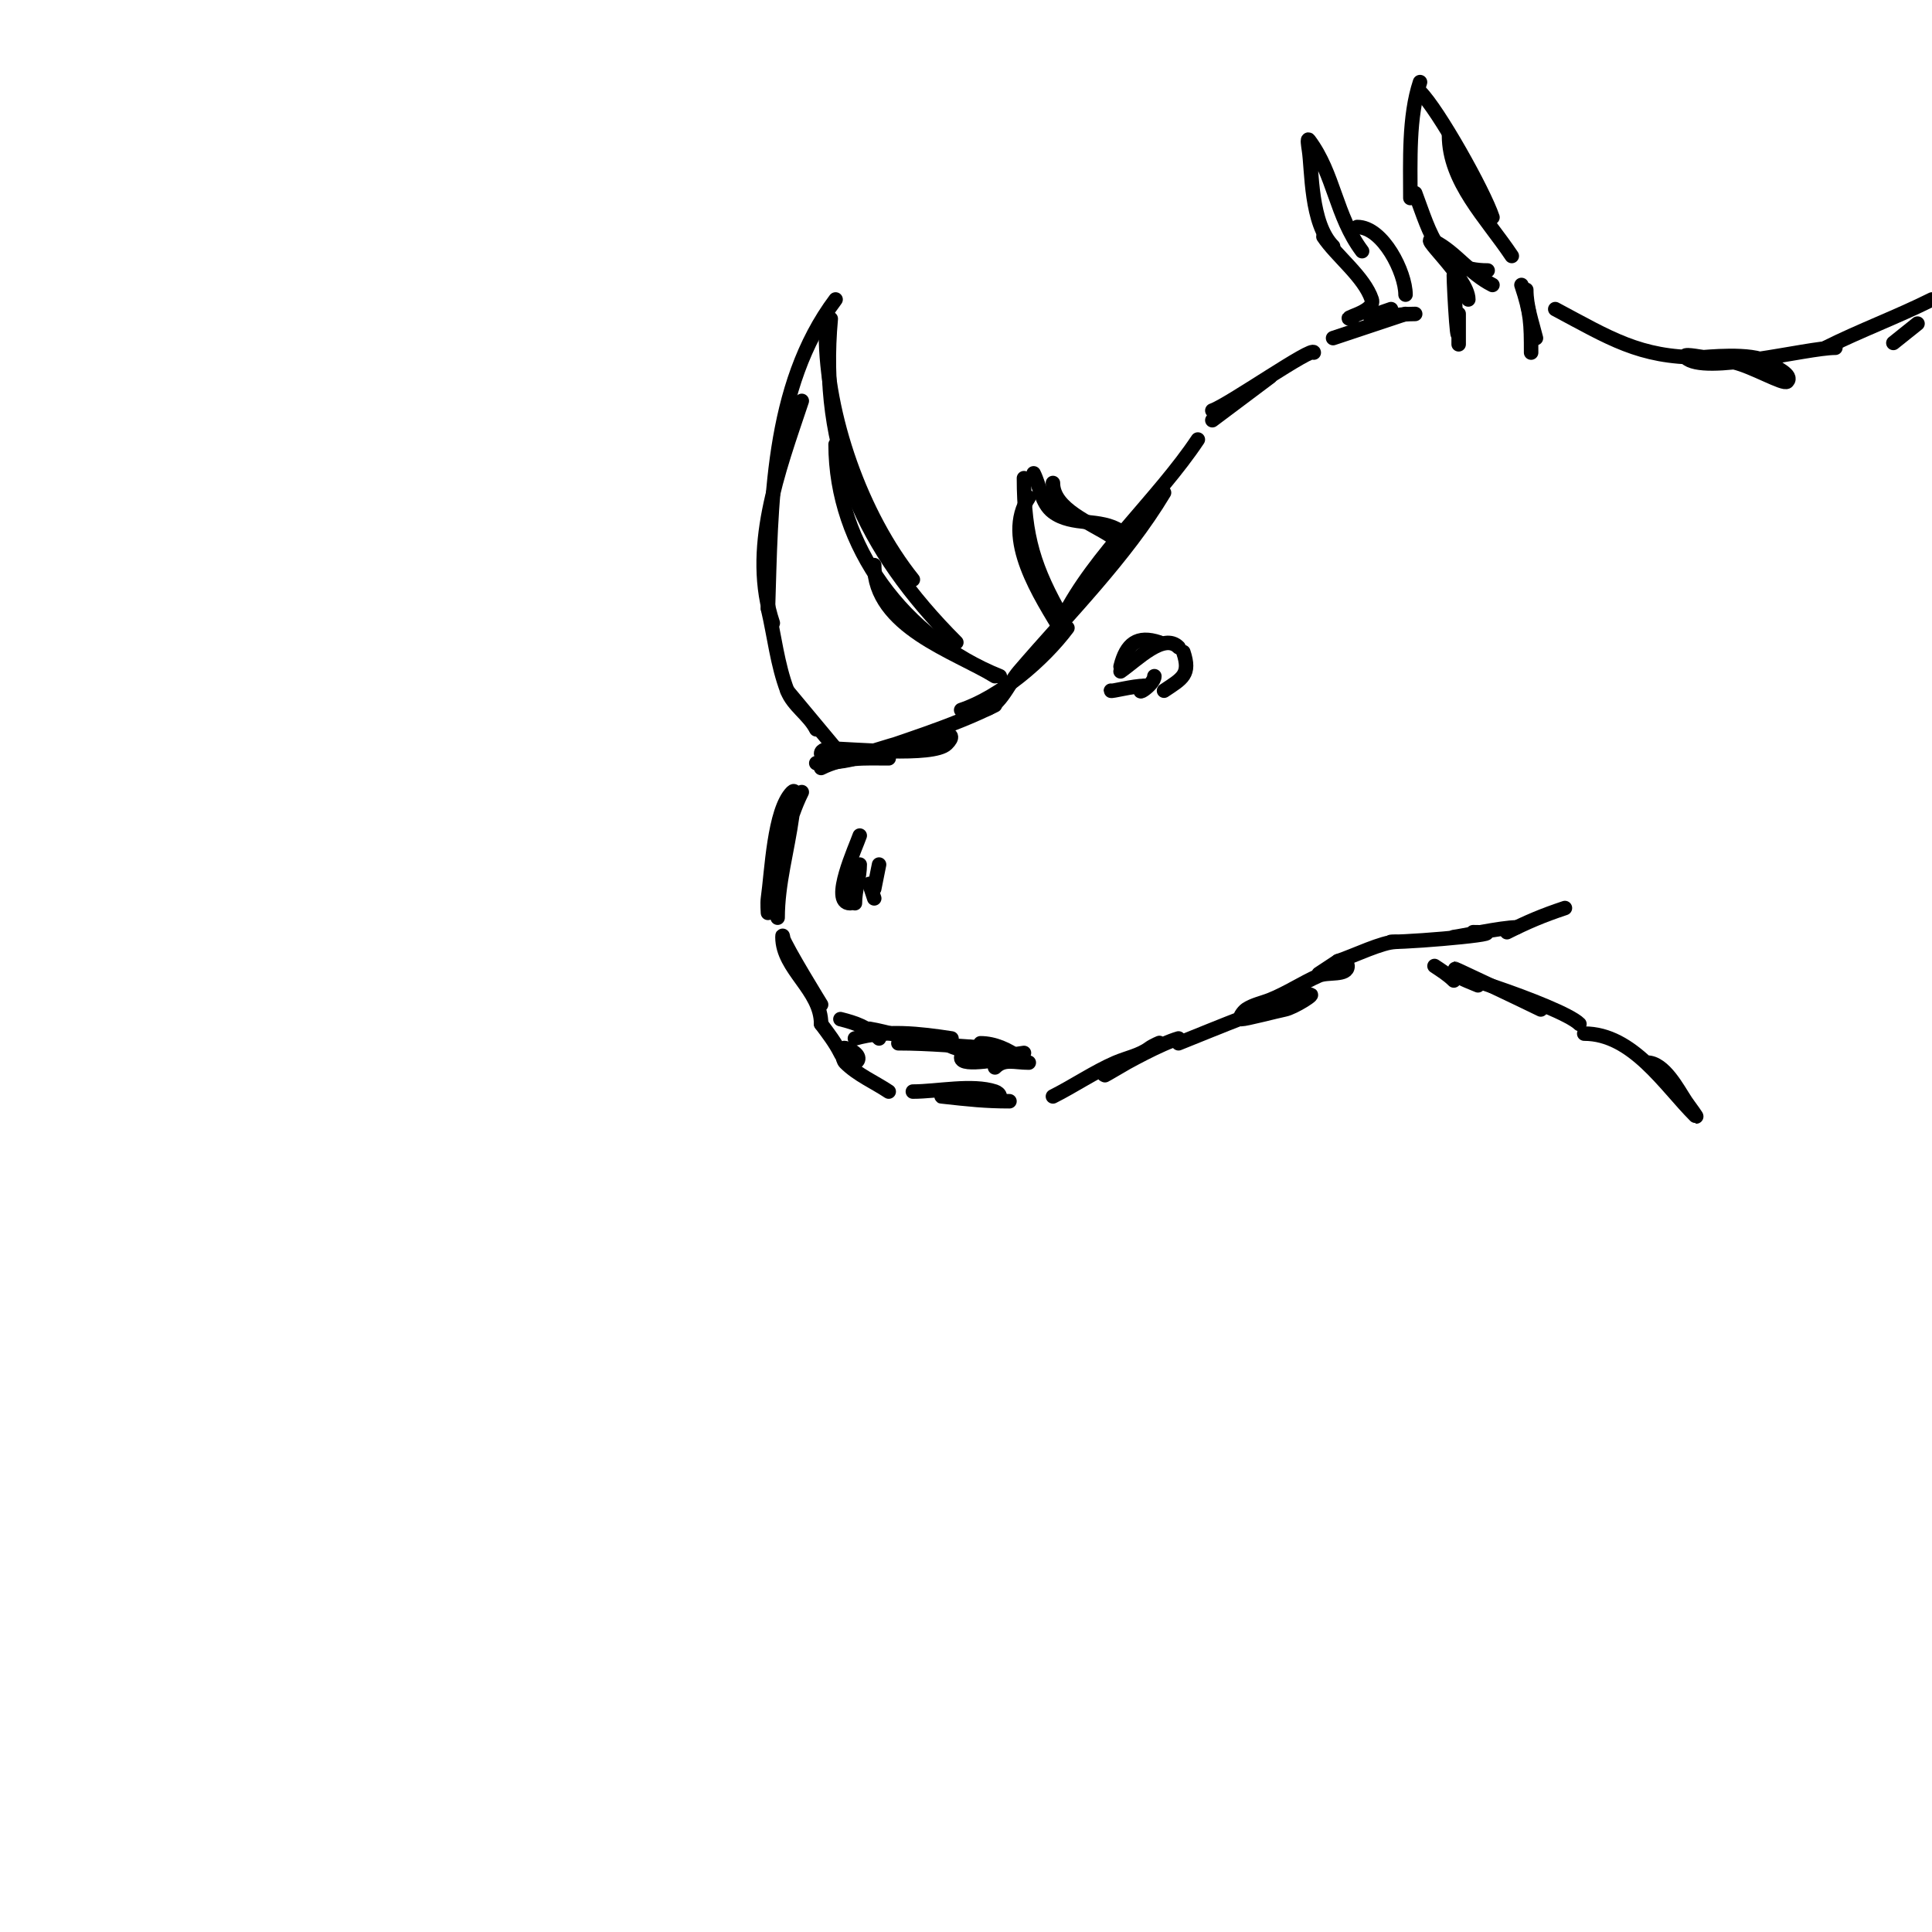<svg viewBox='0 0 400 400' version='1.1' xmlns='http://www.w3.org/2000/svg' xmlns:xlink='http://www.w3.org/1999/xlink'><g fill='none' stroke='#000000' stroke-width='3' stroke-linecap='round' stroke-linejoin='round'><path d='M272,73c0,-1.514 -17.669,10.89 -21,12'/><path d='M263,78l-12,9'/><path d='M248,91c-8.265,12.398 -21.396,23.792 -28,37'/><path d='M241,102c-8.049,13.415 -19.842,25.15 -30,37c-2.454,2.863 -4.229,8 -8,8'/><path d='M221,130c-5.017,6.69 -13.968,14.323 -22,17'/><path d='M206,146c-9.172,4.586 -19.606,7.584 -29,11c-2.526,0.918 -8,1 -8,1c0,0 6.549,-0.871 7,-1c1.28,-0.366 25.799,-8.799 20,-3c-2.759,2.759 -20.207,1 -24,1c-0.745,0 -2,0.255 -2,1'/><path d='M170,156'/><path d='M184,157c-5.151,0 -9.321,-0.339 -14,2'/><path d='M166,164c-2.924,5.848 -4.119,12.731 -6,19c-0.583,1.942 -1,6 -1,6c0,0 -0.141,-2.01 0,-3c0.789,-5.521 1.24,-18.24 5,-22c1.179,-1.179 0.225,3.349 0,5c-0.955,7.006 -3,13.929 -3,21'/><path d='M162,194c0.764,2.293 8,14 8,14c0,0 -6.402,-8.605 -7,-10c-0.541,-1.263 -1,-5.374 -1,-4c0,6.682 8,10.933 8,18'/><path d='M170,212c1.442,1.923 2.925,3.85 4,6c2.118,4.236 6.556,0.852 1,-1c-0.949,-0.316 -0.707,2.293 0,3c2.55,2.55 6,4 9,6'/><path d='M189,226c5.04,0 12.289,-1.57 17,0c0.447,0.149 1,0.529 1,1c0,0.333 -0.667,0 -1,0c-3,0 -6,0 -9,0c-0.667,0 -2.663,-0.074 -2,0c5.692,0.632 9.074,1 14,1'/><path d='M218,227c4.188,-2.094 8.716,-5.164 13,-7c2.333,-1 4.969,-1.477 7,-3c0.596,-0.447 2.639,-1.383 2,-1c-24.176,14.506 -3.168,1.048 4,-1'/><path d='M244,216c8.804,-3.522 17.923,-7.406 27,-10c1.869,-0.534 -3.094,2.619 -5,3c-1.749,0.35 -8.008,2 -9,2c-0.745,0 0.38,-1.587 1,-2c1.494,-0.996 3.333,-1.333 5,-2c3.46,-1.384 6.594,-3.486 10,-5c1.926,-0.856 6,0.108 6,-2c0,-2.786 -12.049,5.699 -2,-1'/><path d='M277,199c3.368,-1.123 9.246,-4 12,-4'/><path d='M288,195'/><path d='M288,195c5.807,0 27.41,-2 17,-2'/><path d='M301,194c1.259,-0.114 9.924,-2 13,-2'/><path d='M312,193c4.271,-2.136 7.355,-3.452 12,-5'/><path d='M318,70c-0.829,-3.316 -2,-6.568 -2,-10'/><path d='M317,73c0,-5.964 -0.05,-8.151 -2,-14'/><path d='M313,53c-5.207,-7.81 -13,-15.366 -13,-25'/><path d='M309,45c-1.833,-5.499 -11.192,-22.192 -15,-26'/><path d='M294,17c-2.386,7.157 -2,16.36 -2,24'/><path d='M293,40c3.225,8.6 4.793,16 15,16'/><path d='M309,59c-4.759,-2.379 -7.673,-6.836 -12,-9c-4.142,-2.071 7,7.369 7,12'/><path d='M301,57c0,2.471 1,20.191 1,8c0,-0.627 0,7.989 0,6'/><path d='M276,70c5,-1.667 10,-3.333 15,-5'/><path d='M288,64c-9.701,3.234 -0.702,1 5,1'/><path d='M232,138c1.194,-4.774 3.485,-6.505 8,-5'/><path d='M232,139c3.55,-2.485 8.936,-8.064 12,-5'/><path d='M245,135c1.556,4.669 -0.202,5.468 -4,8'/><path d='M237,142c-2.76,2.76 2,-0.184 2,-2'/><path d='M237,142c-2.409,0 -7,1.245 -7,1'/><path d='M206,140c-8.169,-5.057 -25,-10.153 -25,-23'/><path d='M207,140c-19.709,-7.883 -34,-26.846 -34,-48'/><path d='M198,133c-19.172,-19.172 -28.487,-39.643 -26,-67'/><path d='M189,120c-10.641,-13.301 -18,-33.935 -18,-51'/><path d='M173,62c-13.551,18.068 -13.318,42.862 -14,64'/><path d='M166,83c-4.859,14.577 -11.086,30.743 -6,46'/><path d='M159,126c1.333,5.667 1.928,11.56 4,17c1.187,3.115 4.509,5.019 6,8'/><path d='M173,155l-10,-12'/><path d='M220,131c-4.562,-7.603 -12.607,-19.59 -7,-28'/><path d='M220,128c-5.857,-10.249 -8,-16.865 -8,-29'/><path d='M214,98c1.333,2.667 1.615,6.211 4,8c4.02,3.015 9.784,1.189 14,4'/><path d='M230,111c-4.016,-2.677 -12,-5.566 -12,-11'/><path d='M322,64c11.316,6.035 17.43,10 30,10c0.786,0 10.761,-1.159 14,1c1.569,1.046 5.333,2.667 4,4c-0.693,0.693 -7.139,-3.109 -11,-4c-1.976,-0.456 -3.985,-0.776 -6,-1c-1.325,-0.147 -4.943,-0.943 -4,0c3.723,3.723 25.034,-2 31,-2'/><path d='M378,72c7.223,-3.612 14.776,-6.388 22,-10'/><path d='M397,67c-1.667,1.333 -3.333,2.667 -5,4'/><path d='M297,200c1.387,0.924 2.821,1.821 4,3'/><path d='M178,173c-0.726,2.179 -6.222,14 -2,14'/><path d='M177,187c0,-2.687 1,-5.313 1,-8'/><path d='M180,183l1,3'/><path d='M182,179l-1,5'/><path d='M174,211c3.159,0.79 5.675,1.675 8,4'/><path d='M186,216c6.342,0 12.67,0.604 19,1'/><path d='M212,218c-2.988,0.427 -5.982,1 -9,1c-1.333,0 -4,-1.333 -4,0c0,2.063 9.085,0 11,0'/><path d='M206,217c-5.323,0 -6.601,1.599 -12,-2'/><path d='M191,215c-3.806,0 -7.102,-1.35 -11,-2'/><path d='M177,215c6.41,-1.831 13.411,-1.014 20,0'/><path d='M203,216c2.848,0 5.722,1.291 8,3'/><path d='M213,220c-3.017,0 -5.077,-0.923 -7,1'/><path d='M302,201c-5.452,-2.726 14.429,6.715 17,8'/><path d='M306,204c-14.448,-5.779 17.145,4.145 21,8'/><path d='M328,214c10.058,0 16.656,10.656 23,17c0.85,0.85 -1.333,-2 -2,-3c-1.58,-2.369 -4.429,-8 -8,-8'/><path d='M291,61c0,-4.538 -4.655,-14 -10,-14'/><path d='M282,52c-5.479,-7.305 -5.745,-15.993 -11,-23c-0.4,-0.533 -0.104,1.341 0,2c0.661,4.186 0.266,15.266 5,20'/><path d='M274,49c2.679,4.018 8.44,8.319 10,13c0.912,2.735 -7.191,4 -4,4'/></g>
</svg>